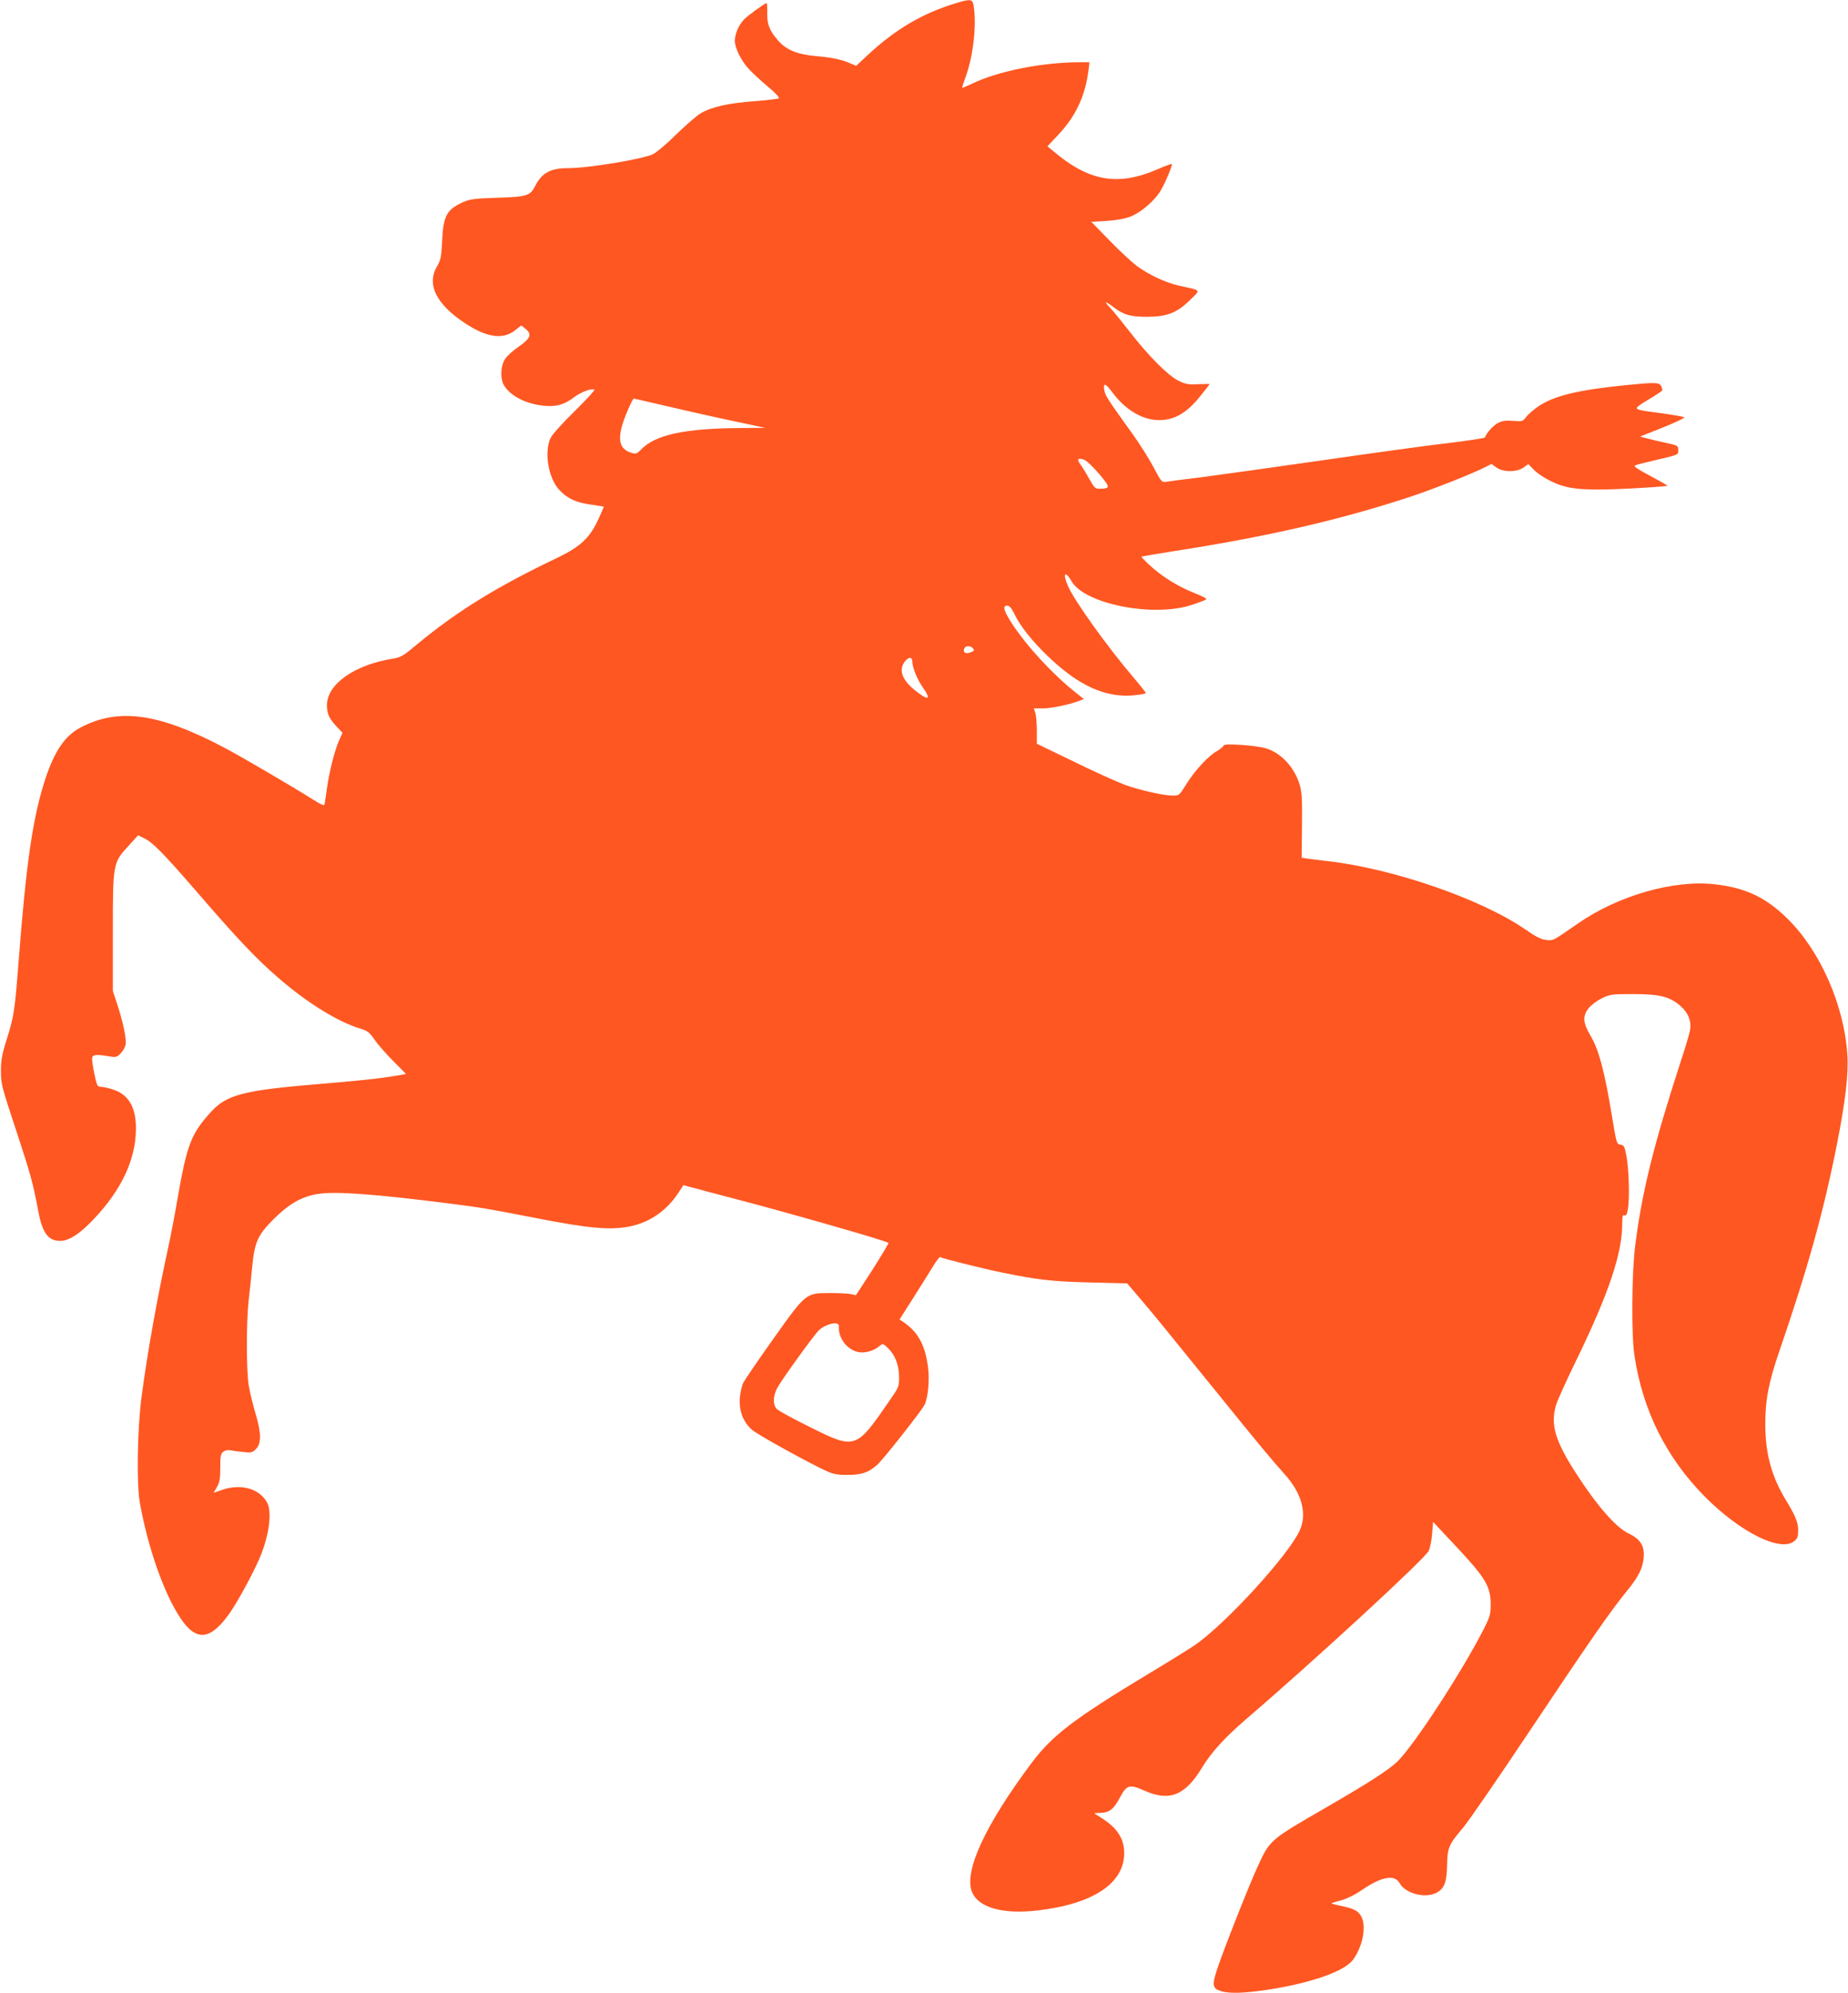 <?xml version="1.0" standalone="no"?>
<!DOCTYPE svg PUBLIC "-//W3C//DTD SVG 20010904//EN"
 "http://www.w3.org/TR/2001/REC-SVG-20010904/DTD/svg10.dtd">
<svg version="1.0" xmlns="http://www.w3.org/2000/svg"
 width="1187pt" height="1280pt" viewBox="0 0 1187 1280"
 preserveAspectRatio="xMidYMid meet">
<g transform="translate(0,1280) scale(0.1,-0.1)"
fill="#ff5722" stroke="none">
<path d="M6145 12781 c-216 -64 -393 -168 -573 -336 l-73 -68 -37 16 c-58 25
-112 37 -224 47 -122 12 -189 40 -242 102 -54 62 -70 104 -68 176 1 34 -1 62
-4 62 -11 0 -121 -80 -146 -106 -34 -36 -58 -93 -58 -136 0 -45 40 -127 87
-178 21 -24 75 -74 121 -113 46 -38 80 -73 75 -78 -4 -4 -74 -13 -156 -19
-166 -12 -275 -36 -345 -77 -26 -15 -96 -76 -157 -135 -60 -60 -128 -117 -150
-128 -70 -33 -416 -90 -548 -90 -110 0 -166 -30 -208 -112 -34 -66 -52 -72
-243 -78 -149 -5 -178 -9 -221 -28 -106 -48 -127 -87 -135 -247 -5 -106 -9
-125 -33 -166 -68 -116 -6 -242 180 -365 139 -92 243 -107 321 -46 l40 32 26
-21 c45 -35 35 -62 -43 -116 -41 -28 -78 -63 -90 -84 -25 -43 -28 -117 -7
-158 37 -70 140 -125 258 -137 81 -8 131 6 196 55 49 36 116 60 130 47 3 -3
-55 -66 -129 -139 -75 -73 -143 -149 -153 -171 -42 -89 -14 -256 55 -331 53
-57 106 -82 204 -96 44 -6 81 -12 83 -13 1 -2 -16 -41 -38 -88 -53 -114 -115
-171 -259 -240 -381 -181 -646 -344 -899 -554 -93 -78 -107 -86 -161 -95 -244
-39 -421 -164 -421 -298 0 -55 13 -84 60 -135 l40 -43 -24 -54 c-29 -67 -61
-196 -77 -309 -6 -47 -13 -91 -15 -98 -2 -8 -26 2 -71 31 -114 73 -452 271
-563 330 -427 227 -687 264 -933 134 -105 -55 -174 -161 -236 -362 -73 -236
-114 -525 -161 -1135 -25 -324 -30 -357 -77 -506 -31 -98 -37 -134 -37 -204 0
-81 5 -100 96 -375 95 -288 111 -347 143 -520 27 -144 64 -195 142 -195 58 0
130 48 221 146 171 182 261 372 265 562 4 148 -46 234 -152 266 -30 9 -64 16
-76 16 -19 0 -24 10 -39 84 -10 46 -16 92 -14 102 4 21 27 23 110 9 42 -7 49
-5 72 18 14 14 28 38 32 54 9 33 -13 140 -53 263 l-28 85 0 380 c0 444 0 443
104 556 l58 64 37 -18 c57 -27 122 -93 348 -354 256 -297 381 -428 521 -548
182 -157 374 -276 519 -321 50 -15 61 -24 95 -73 21 -31 75 -92 120 -137 l81
-82 -61 -11 c-118 -19 -224 -31 -527 -56 -459 -39 -566 -67 -667 -179 -126
-139 -152 -208 -213 -557 -16 -96 -43 -235 -59 -309 -74 -340 -135 -682 -172
-965 -27 -205 -32 -553 -11 -675 53 -296 156 -586 263 -746 101 -149 191 -139
313 33 59 84 171 293 205 383 52 136 67 269 38 327 -48 91 -167 126 -290 84
l-55 -19 21 36 c18 30 22 53 22 125 0 77 3 91 20 103 12 9 30 13 45 9 14 -3
50 -8 82 -11 51 -6 59 -4 82 19 36 36 35 104 -4 233 -16 54 -35 133 -42 174
-16 98 -16 406 -1 545 7 61 18 159 23 219 16 161 36 204 139 307 99 98 178
143 281 160 111 19 369 0 855 -62 182 -23 249 -34 535 -90 355 -70 493 -82
621 -55 125 27 229 99 304 211 l35 53 47 -13 c27 -8 163 -43 303 -80 336 -88
954 -265 967 -278 2 -3 -44 -79 -102 -171 l-107 -165 -32 7 c-17 4 -76 7 -131
7 -160 0 -156 3 -366 -292 -97 -136 -184 -264 -194 -283 -10 -19 -20 -64 -23
-100 -6 -83 23 -155 79 -204 37 -32 381 -222 484 -267 38 -17 69 -23 130 -22
90 0 133 15 190 65 36 31 281 342 303 384 23 44 34 162 23 243 -19 144 -65
227 -160 291 l-23 15 89 140 c49 77 106 168 127 203 21 34 41 60 45 58 15 -10
287 -77 405 -101 226 -46 318 -56 558 -62 l238 -6 78 -91 c79 -92 183 -220
532 -651 226 -280 323 -396 400 -482 112 -123 148 -256 98 -364 -74 -161 -482
-606 -677 -738 -31 -21 -166 -105 -301 -186 -469 -283 -610 -390 -743 -567
-300 -401 -438 -700 -383 -831 41 -99 196 -143 417 -118 359 41 561 174 560
370 0 94 -47 164 -153 229 -21 13 -38 24 -38 25 0 2 18 3 40 3 55 2 84 24 122
96 45 85 62 90 159 47 161 -72 262 -31 370 148 61 100 145 192 284 312 442
379 1146 1028 1172 1080 9 20 19 70 22 111 l6 75 154 -164 c183 -196 216 -251
216 -366 0 -64 -4 -78 -47 -163 -137 -268 -440 -734 -549 -843 -53 -53 -184
-138 -454 -294 -372 -215 -367 -211 -447 -384 -54 -117 -219 -535 -258 -653
-37 -111 -33 -131 28 -148 55 -15 142 -12 287 9 284 43 501 119 556 194 65 90
88 221 50 283 -21 34 -49 47 -134 64 -32 7 -57 14 -54 16 2 2 31 11 63 19 36
10 86 34 129 64 128 88 213 104 245 46 37 -67 164 -100 237 -62 50 27 66 67
68 177 2 113 11 133 102 240 35 41 227 320 427 620 383 574 523 776 625 900
76 93 104 149 109 220 5 73 -22 115 -99 152 -80 38 -201 177 -333 381 -138
213 -168 318 -131 443 8 28 66 156 129 285 210 433 296 687 296 881 0 46 3 56
14 52 11 -4 17 7 23 43 11 68 6 255 -10 338 -12 63 -16 70 -38 73 -25 3 -26 7
-57 195 -45 274 -83 416 -134 502 -51 86 -54 127 -15 178 15 20 52 48 84 64
56 27 64 28 203 28 173 0 235 -16 305 -77 50 -44 71 -98 60 -157 -3 -20 -30
-110 -60 -201 -173 -533 -248 -835 -291 -1175 -23 -172 -26 -574 -6 -708 52
-354 205 -661 456 -913 224 -225 481 -353 569 -284 23 18 27 29 27 71 0 52
-16 91 -84 203 -87 145 -127 292 -127 475 -1 159 22 275 93 481 180 524 281
886 367 1320 54 272 75 451 67 575 -20 318 -174 668 -385 875 -138 136 -269
198 -464 220 -265 31 -625 -72 -885 -254 -162 -112 -154 -108 -201 -103 -33 4
-65 20 -130 65 -285 198 -860 396 -1281 442 -52 6 -109 13 -127 16 l-32 5 2
207 c2 173 -1 216 -15 263 -35 113 -120 204 -218 233 -64 19 -270 33 -270 18
0 -5 -20 -22 -43 -36 -58 -33 -145 -128 -199 -216 -42 -68 -44 -70 -83 -70
-61 0 -213 34 -312 70 -48 18 -195 84 -325 148 l-238 115 0 81 c0 45 -4 96 -9
114 l-10 32 58 0 c54 0 170 24 234 49 l29 11 -59 47 c-142 113 -309 294 -402
437 -55 85 -63 116 -31 116 14 0 27 -15 45 -52 37 -78 111 -172 216 -273 196
-189 370 -268 552 -251 42 4 77 11 77 14 0 4 -33 46 -73 93 -174 204 -387 501
-428 597 -35 81 -17 100 25 27 86 -146 528 -232 772 -150 43 14 84 30 91 34 9
5 -19 20 -80 44 -105 42 -210 108 -287 181 -28 26 -50 49 -48 51 2 1 95 17
208 35 603 93 1082 204 1533 354 151 51 383 143 470 187 l37 19 31 -22 c43
-32 131 -32 175 -1 l31 22 29 -30 c35 -37 96 -74 163 -100 90 -34 196 -40 459
-27 133 7 242 15 242 18 0 3 -50 31 -111 64 -75 39 -107 61 -98 66 8 4 57 17
109 29 175 41 170 38 170 70 0 28 -3 30 -77 46 -43 9 -98 22 -123 29 l-45 12
148 59 c83 33 142 62 135 65 -7 4 -71 15 -141 25 -201 27 -196 22 -94 85 49
29 90 57 93 61 3 5 0 18 -6 29 -13 25 -38 25 -238 5 -301 -31 -448 -67 -549
-134 -32 -22 -68 -53 -80 -69 -21 -29 -24 -30 -85 -25 -49 3 -71 0 -98 -15
-30 -16 -71 -62 -82 -92 -2 -4 -104 -20 -228 -35 -124 -14 -486 -64 -805 -110
-319 -46 -672 -95 -785 -110 -113 -14 -217 -27 -232 -30 -25 -4 -30 2 -78 93
-28 53 -89 151 -137 217 -161 224 -174 244 -180 280 -8 49 8 44 51 -14 77
-104 177 -169 275 -178 111 -10 198 36 292 154 33 41 59 75 59 76 0 1 -33 1
-74 -1 -64 -3 -81 0 -127 23 -68 34 -194 161 -313 315 -49 63 -105 132 -125
153 -44 46 -35 47 23 3 65 -49 107 -61 216 -61 128 1 191 26 274 108 70 68 76
60 -66 91 -90 20 -195 69 -275 127 -32 24 -111 97 -175 163 l-118 121 98 6
c64 4 117 14 154 28 67 26 156 103 193 166 30 50 78 165 72 171 -2 3 -40 -11
-84 -30 -261 -115 -448 -83 -682 117 l-33 27 76 81 c110 119 169 249 189 417
l5 42 -61 0 c-242 0 -528 -57 -696 -139 -34 -16 -61 -27 -61 -24 0 3 11 36 24
73 48 132 70 331 50 453 -8 43 -17 45 -109 18z m-1874 -2587 c107 -25 295 -68
419 -94 l225 -48 -150 -1 c-366 -2 -557 -43 -648 -139 -25 -26 -33 -29 -59
-21 -92 26 -99 104 -25 276 17 40 34 73 38 73 4 0 94 -21 200 -46z m2789 -438
c73 -87 74 -94 3 -95 -28 -1 -34 5 -68 66 -20 37 -46 78 -56 91 -24 32 -16 43
22 30 18 -6 57 -43 99 -92z m-810 -1121 c10 -12 7 -16 -16 -25 -31 -12 -50 -1
-41 24 8 20 41 21 57 1z m-390 -85 c0 -36 32 -115 66 -163 59 -83 38 -91 -51
-19 -87 70 -107 140 -54 193 22 22 39 17 39 -11z m-472 -4267 c-5 -78 54 -155
130 -168 42 -7 100 11 134 42 17 15 21 14 53 -17 45 -44 70 -110 70 -186 0
-59 -3 -66 -58 -145 -220 -320 -221 -321 -516 -174 -105 52 -199 103 -211 115
-26 26 -26 79 1 133 26 50 237 343 270 374 46 42 129 59 127 26z"/>
</g>
</svg>
